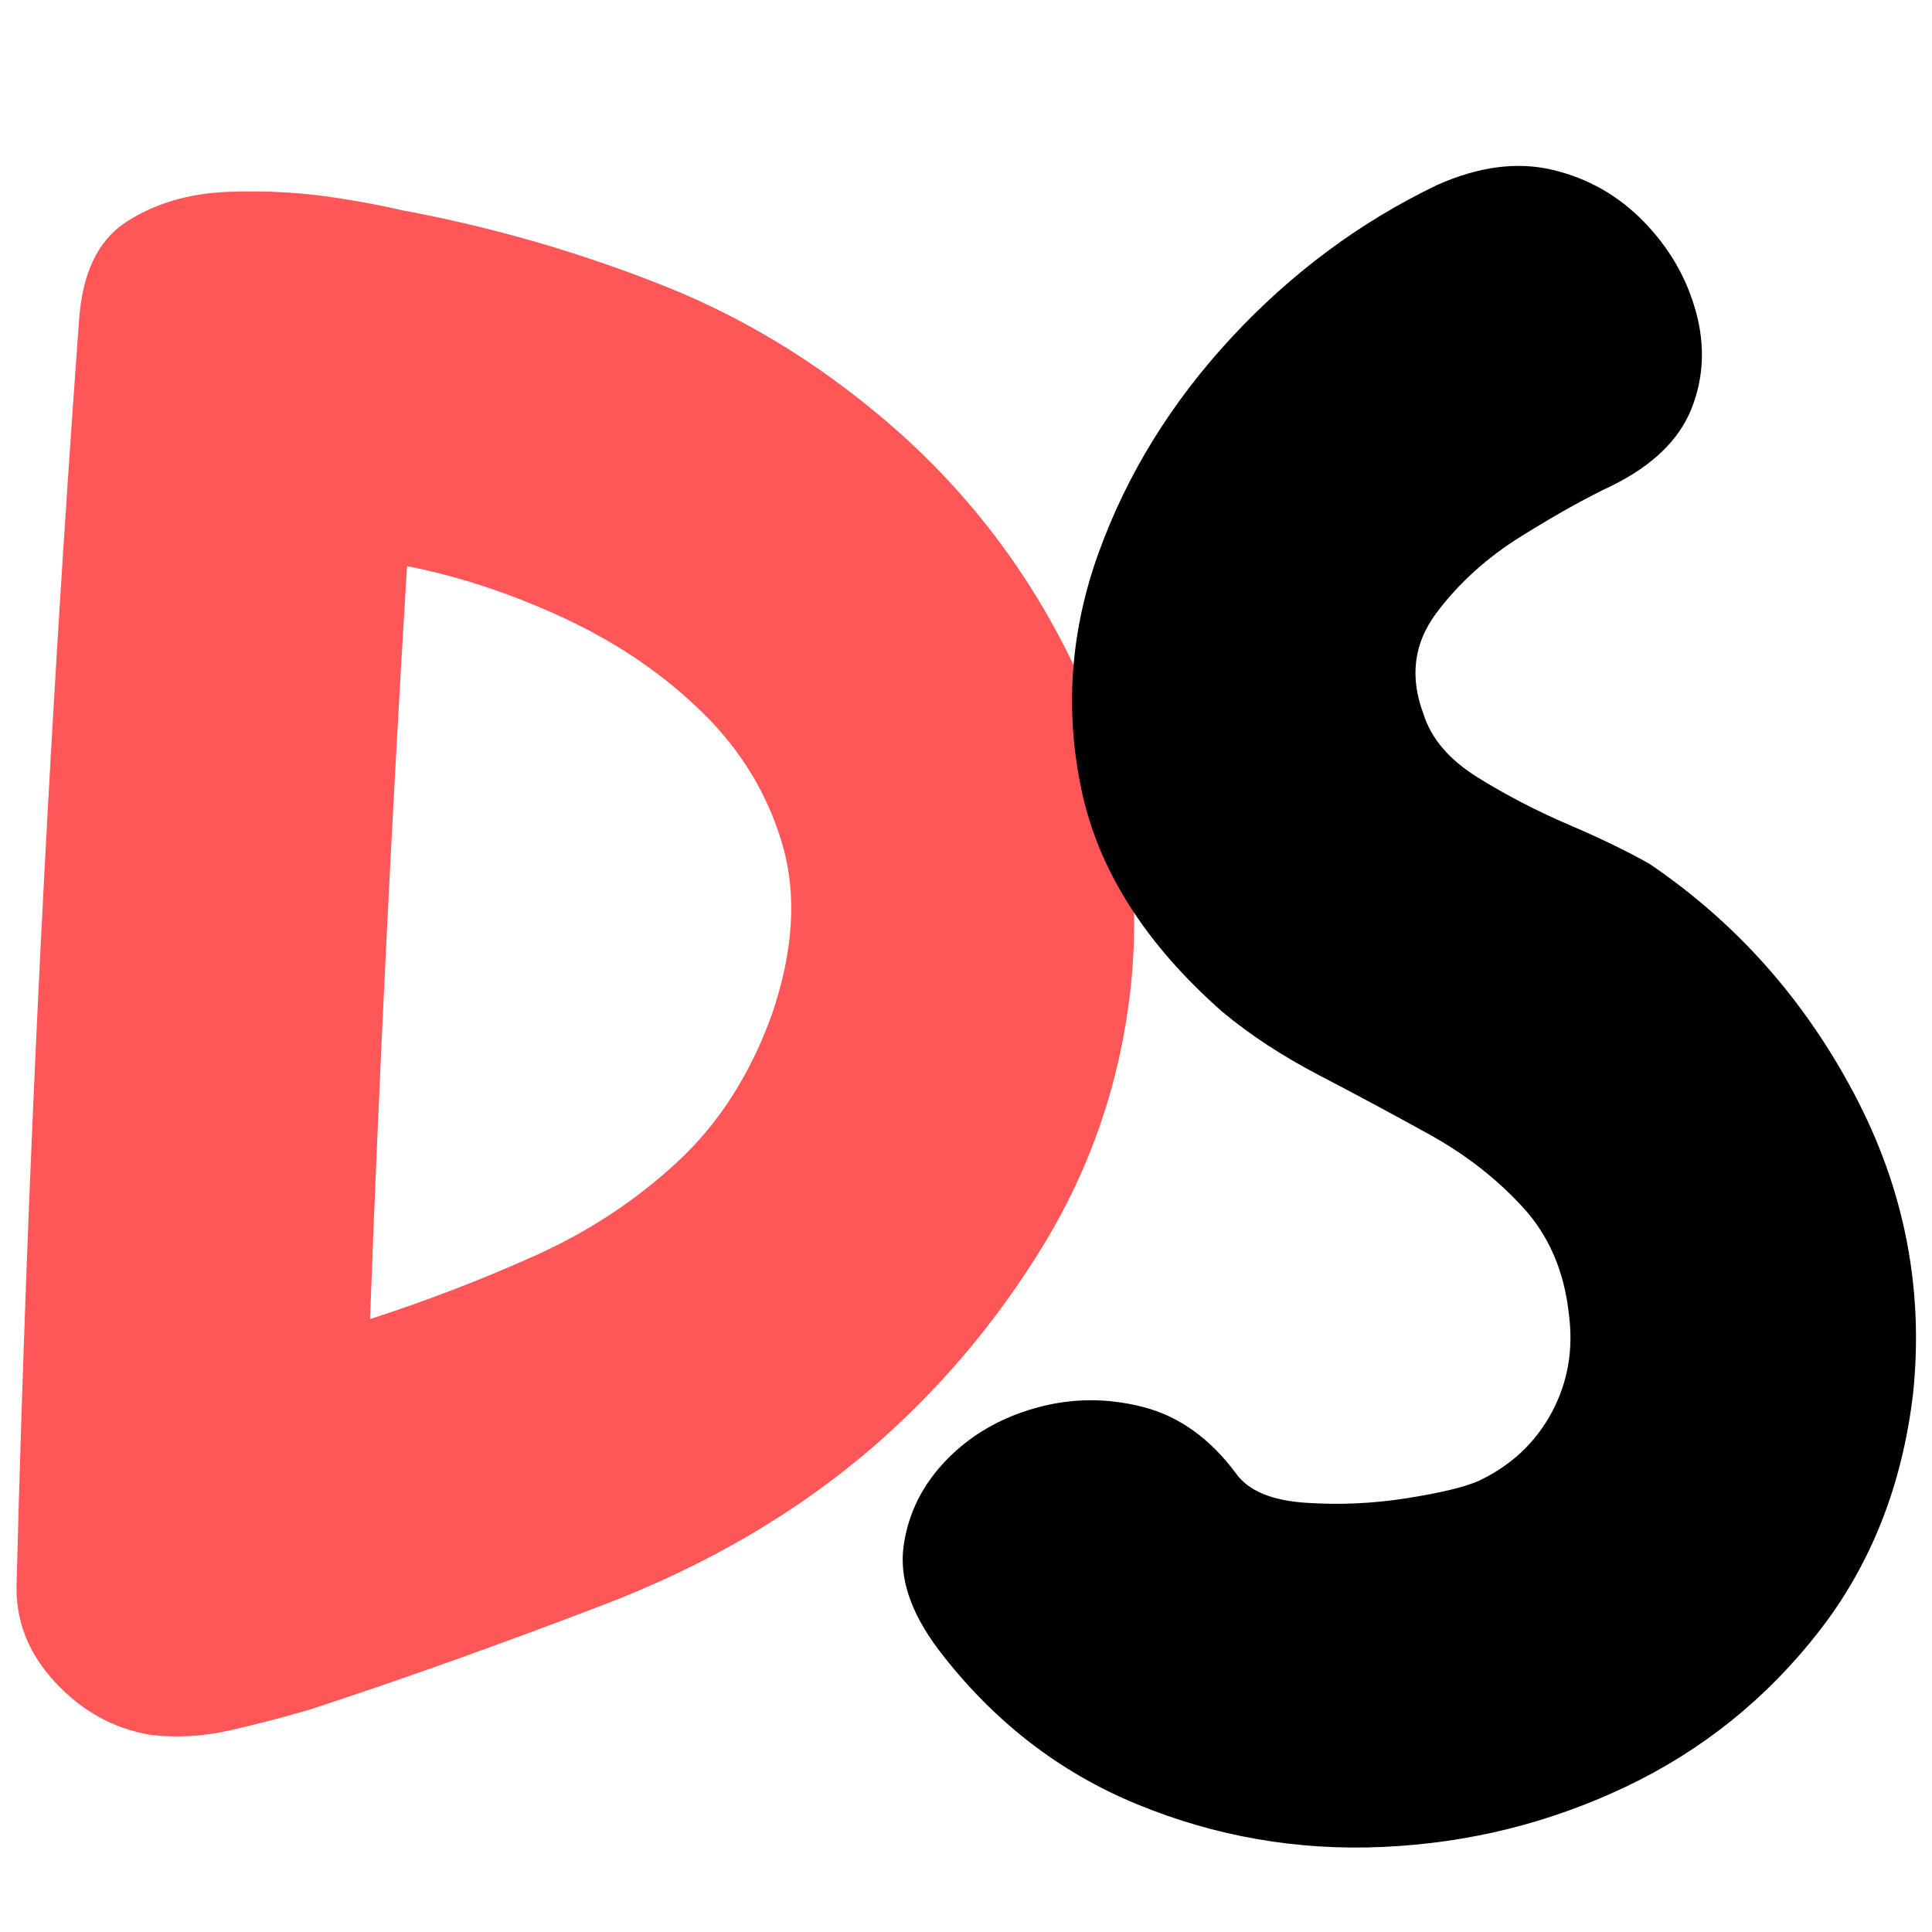 <svg xmlns="http://www.w3.org/2000/svg" version="1.1" xmlns:xlink="http://www.w3.org/1999/xlink" width="1000" height="1000"><style>
    #light-icon {
      display: inline;
    }
    #dark-icon {
      display: none;
    }

    @media (prefers-color-scheme: dark) {
      #light-icon {
        display: none;
      }
      #dark-icon {
        display: inline;
      }
    }
  </style><g id="light-icon"><svg xmlns="http://www.w3.org/2000/svg" version="1.1" xmlns:xlink="http://www.w3.org/1999/xlink" width="1000" height="1000"><g><g transform="matrix(0.926,0,0,0.926,0,0)"><svg xmlns="http://www.w3.org/2000/svg" version="1.1" xmlns:xlink="http://www.w3.org/1999/xlink" width="1080" height="1080"><svg xmlns="http://www.w3.org/2000/svg" xmlns:xlink="http://www.w3.org/1999/xlink" width="1080" zoomAndPan="magnify" viewBox="0 0 810 810" height="1080" preserveAspectRatio="xMidYMid meet" version="1.0"><defs><g></g><clipPath id="39c3481059"><rect x="0" width="810" y="0" height="810"></rect></clipPath></defs><g transform="matrix(1, 0, 0, 1, 0, 0)"><g clip-path="url(#39c3481059)"><g fill="#ff5757" fill-opacity="1"><g transform="translate(-41.449, 782.507)"><g><path d="M 210.141 -694.344 C 248.234 -687.238 285.031 -676.582 320.531 -662.375 C 356.039 -648.176 388.969 -627.52 419.312 -600.406 C 452.238 -570.707 477.738 -535.359 495.812 -494.359 C 513.895 -453.367 520.352 -410.598 515.188 -366.047 C 510.664 -327.961 498.555 -292.781 478.859 -260.5 C 459.172 -228.219 435.125 -199.812 406.719 -175.281 C 375.082 -148.164 337.801 -126.375 294.875 -109.906 C 251.945 -93.445 210.789 -78.758 171.406 -65.844 C 160.426 -62.625 149.285 -59.723 137.984 -57.141 C 126.691 -54.555 115.562 -53.91 104.594 -55.203 C 89.094 -57.785 75.691 -65.207 64.391 -77.469 C 53.098 -89.738 47.773 -103.617 48.422 -119.109 C 52.941 -294.711 61.656 -470.961 74.562 -647.859 C 75.852 -667.867 82.469 -681.742 94.406 -689.484 C 106.352 -697.234 120.555 -701.43 137.016 -702.078 C 153.484 -702.723 169.469 -701.754 184.969 -699.172 C 193.352 -697.879 201.742 -696.27 210.141 -694.344 Z M 365.078 -357.344 C 374.117 -383.812 375.57 -407.535 369.438 -428.516 C 363.301 -449.492 352.164 -467.891 336.031 -483.703 C 319.895 -499.523 300.848 -512.598 278.891 -522.922 C 256.941 -533.254 234.672 -540.68 212.078 -545.203 C 205.617 -438.68 200.453 -333.453 196.578 -229.516 C 220.461 -237.254 243.539 -246.129 265.812 -256.141 C 288.094 -266.148 307.945 -279.223 325.375 -295.359 C 342.812 -311.492 356.047 -332.156 365.078 -357.344 Z M 365.078 -357.344 "></path></g></g></g><g fill="#000000" fill-opacity="1"><g transform="translate(330.416, 782.507)"><g><path d="M 361.203 -420.281 C 397.359 -395.75 425.926 -363.629 446.906 -323.922 C 467.895 -284.223 476.129 -242.422 471.609 -198.516 C 467.086 -159.785 453.852 -126.379 431.906 -98.297 C 409.957 -70.211 383.004 -48.582 351.047 -33.406 C 319.086 -18.238 285.191 -9.848 249.359 -8.234 C 213.523 -6.617 179.145 -12.586 146.219 -26.141 C 113.301 -39.703 85.547 -61.332 62.953 -91.031 C 51.328 -106.52 46.484 -121.039 48.422 -134.594 C 50.359 -148.156 56.328 -160.102 66.328 -170.438 C 76.336 -180.77 88.766 -188.031 103.609 -192.219 C 118.461 -196.414 133.473 -196.578 148.641 -192.703 C 163.816 -188.836 176.895 -179.477 187.875 -164.625 C 193.031 -157.52 202.707 -153.484 216.906 -152.516 C 231.113 -151.547 245.316 -152.191 259.516 -154.453 C 273.723 -156.711 283.734 -159.133 289.547 -161.719 C 303.109 -168.176 313.273 -177.695 320.047 -190.281 C 326.828 -202.875 329.25 -216.598 327.312 -231.453 C 325.375 -249.523 318.914 -264.531 307.938 -276.469 C 296.969 -288.414 283.895 -298.582 268.719 -306.969 C 253.551 -315.363 238.219 -323.598 222.719 -331.672 C 207.227 -339.742 193.676 -348.617 182.062 -358.297 C 149.781 -386.703 130.086 -417.691 122.984 -451.266 C 115.879 -484.836 118.297 -518.086 130.234 -551.016 C 142.18 -583.941 160.742 -613.961 185.922 -641.078 C 211.109 -668.191 239.844 -689.492 272.125 -704.984 C 289.551 -712.734 305.688 -714.832 320.531 -711.281 C 335.383 -707.727 348.133 -700.461 358.781 -689.484 C 369.438 -678.516 376.703 -665.926 380.578 -651.719 C 384.453 -637.52 383.805 -623.961 378.641 -611.047 C 373.473 -598.141 362.5 -587.488 345.719 -579.094 C 334.738 -573.926 321.984 -566.82 307.453 -557.781 C 292.93 -548.75 280.988 -537.938 271.625 -525.344 C 262.27 -512.758 260.5 -498.723 266.312 -483.234 C 269.539 -472.898 277.125 -464.02 289.062 -456.594 C 301.008 -449.164 313.758 -442.547 327.312 -436.734 C 340.875 -430.93 352.172 -425.445 361.203 -420.281 Z M 361.203 -420.281 "></path></g></g></g></g></g></svg></svg></g></g></svg></g><g id="dark-icon"><svg xmlns="http://www.w3.org/2000/svg" version="1.1" xmlns:xlink="http://www.w3.org/1999/xlink" width="1000" height="1000"><g clip-path="url(#SvgjsClipPath1017)"><rect width="1000" height="1000" fill="#ffffff"></rect><g transform="matrix(0.556,0,0,0.556,200,200)"><svg xmlns="http://www.w3.org/2000/svg" version="1.1" xmlns:xlink="http://www.w3.org/1999/xlink" width="1080" height="1080"><svg xmlns="http://www.w3.org/2000/svg" xmlns:xlink="http://www.w3.org/1999/xlink" width="1080" zoomAndPan="magnify" viewBox="0 0 810 810" height="1080" preserveAspectRatio="xMidYMid meet" version="1.0"><defs><g></g><clipPath id="39c3481059"><rect x="0" width="810" y="0" height="810"></rect></clipPath><clipPath id="SvgjsClipPath1017"><rect width="1000" height="1000" x="0" y="0" rx="350" ry="350"></rect></clipPath></defs><g transform="matrix(1, 0, 0, 1, 0, 0)"><g clip-path="url(#39c3481059)"><g fill="#ff5757" fill-opacity="1"><g transform="translate(-41.449, 782.507)"><g><path d="M 210.141 -694.344 C 248.234 -687.238 285.031 -676.582 320.531 -662.375 C 356.039 -648.176 388.969 -627.52 419.312 -600.406 C 452.238 -570.707 477.738 -535.359 495.812 -494.359 C 513.895 -453.367 520.352 -410.598 515.188 -366.047 C 510.664 -327.961 498.555 -292.781 478.859 -260.5 C 459.172 -228.219 435.125 -199.812 406.719 -175.281 C 375.082 -148.164 337.801 -126.375 294.875 -109.906 C 251.945 -93.445 210.789 -78.758 171.406 -65.844 C 160.426 -62.625 149.285 -59.723 137.984 -57.141 C 126.691 -54.555 115.562 -53.91 104.594 -55.203 C 89.094 -57.785 75.691 -65.207 64.391 -77.469 C 53.098 -89.738 47.773 -103.617 48.422 -119.109 C 52.941 -294.711 61.656 -470.961 74.562 -647.859 C 75.852 -667.867 82.469 -681.742 94.406 -689.484 C 106.352 -697.234 120.555 -701.43 137.016 -702.078 C 153.484 -702.723 169.469 -701.754 184.969 -699.172 C 193.352 -697.879 201.742 -696.27 210.141 -694.344 Z M 365.078 -357.344 C 374.117 -383.812 375.57 -407.535 369.438 -428.516 C 363.301 -449.492 352.164 -467.891 336.031 -483.703 C 319.895 -499.523 300.848 -512.598 278.891 -522.922 C 256.941 -533.254 234.672 -540.68 212.078 -545.203 C 205.617 -438.68 200.453 -333.453 196.578 -229.516 C 220.461 -237.254 243.539 -246.129 265.812 -256.141 C 288.094 -266.148 307.945 -279.223 325.375 -295.359 C 342.812 -311.492 356.047 -332.156 365.078 -357.344 Z M 365.078 -357.344 "></path></g></g></g><g fill="#000000" fill-opacity="1"><g transform="translate(330.416, 782.507)"><g><path d="M 361.203 -420.281 C 397.359 -395.75 425.926 -363.629 446.906 -323.922 C 467.895 -284.223 476.129 -242.422 471.609 -198.516 C 467.086 -159.785 453.852 -126.379 431.906 -98.297 C 409.957 -70.211 383.004 -48.582 351.047 -33.406 C 319.086 -18.238 285.191 -9.848 249.359 -8.234 C 213.523 -6.617 179.145 -12.586 146.219 -26.141 C 113.301 -39.703 85.547 -61.332 62.953 -91.031 C 51.328 -106.52 46.484 -121.039 48.422 -134.594 C 50.359 -148.156 56.328 -160.102 66.328 -170.438 C 76.336 -180.77 88.766 -188.031 103.609 -192.219 C 118.461 -196.414 133.473 -196.578 148.641 -192.703 C 163.816 -188.836 176.895 -179.477 187.875 -164.625 C 193.031 -157.52 202.707 -153.484 216.906 -152.516 C 231.113 -151.547 245.316 -152.191 259.516 -154.453 C 273.723 -156.711 283.734 -159.133 289.547 -161.719 C 303.109 -168.176 313.273 -177.695 320.047 -190.281 C 326.828 -202.875 329.25 -216.598 327.312 -231.453 C 325.375 -249.523 318.914 -264.531 307.938 -276.469 C 296.969 -288.414 283.895 -298.582 268.719 -306.969 C 253.551 -315.363 238.219 -323.598 222.719 -331.672 C 207.227 -339.742 193.676 -348.617 182.062 -358.297 C 149.781 -386.703 130.086 -417.691 122.984 -451.266 C 115.879 -484.836 118.297 -518.086 130.234 -551.016 C 142.18 -583.941 160.742 -613.961 185.922 -641.078 C 211.109 -668.191 239.844 -689.492 272.125 -704.984 C 289.551 -712.734 305.688 -714.832 320.531 -711.281 C 335.383 -707.727 348.133 -700.461 358.781 -689.484 C 369.438 -678.516 376.703 -665.926 380.578 -651.719 C 384.453 -637.52 383.805 -623.961 378.641 -611.047 C 373.473 -598.141 362.5 -587.488 345.719 -579.094 C 334.738 -573.926 321.984 -566.82 307.453 -557.781 C 292.93 -548.75 280.988 -537.938 271.625 -525.344 C 262.27 -512.758 260.5 -498.723 266.312 -483.234 C 269.539 -472.898 277.125 -464.02 289.062 -456.594 C 301.008 -449.164 313.758 -442.547 327.312 -436.734 C 340.875 -430.93 352.172 -425.445 361.203 -420.281 Z M 361.203 -420.281 "></path></g></g></g></g></g></svg></svg></g></g></svg></g></svg>